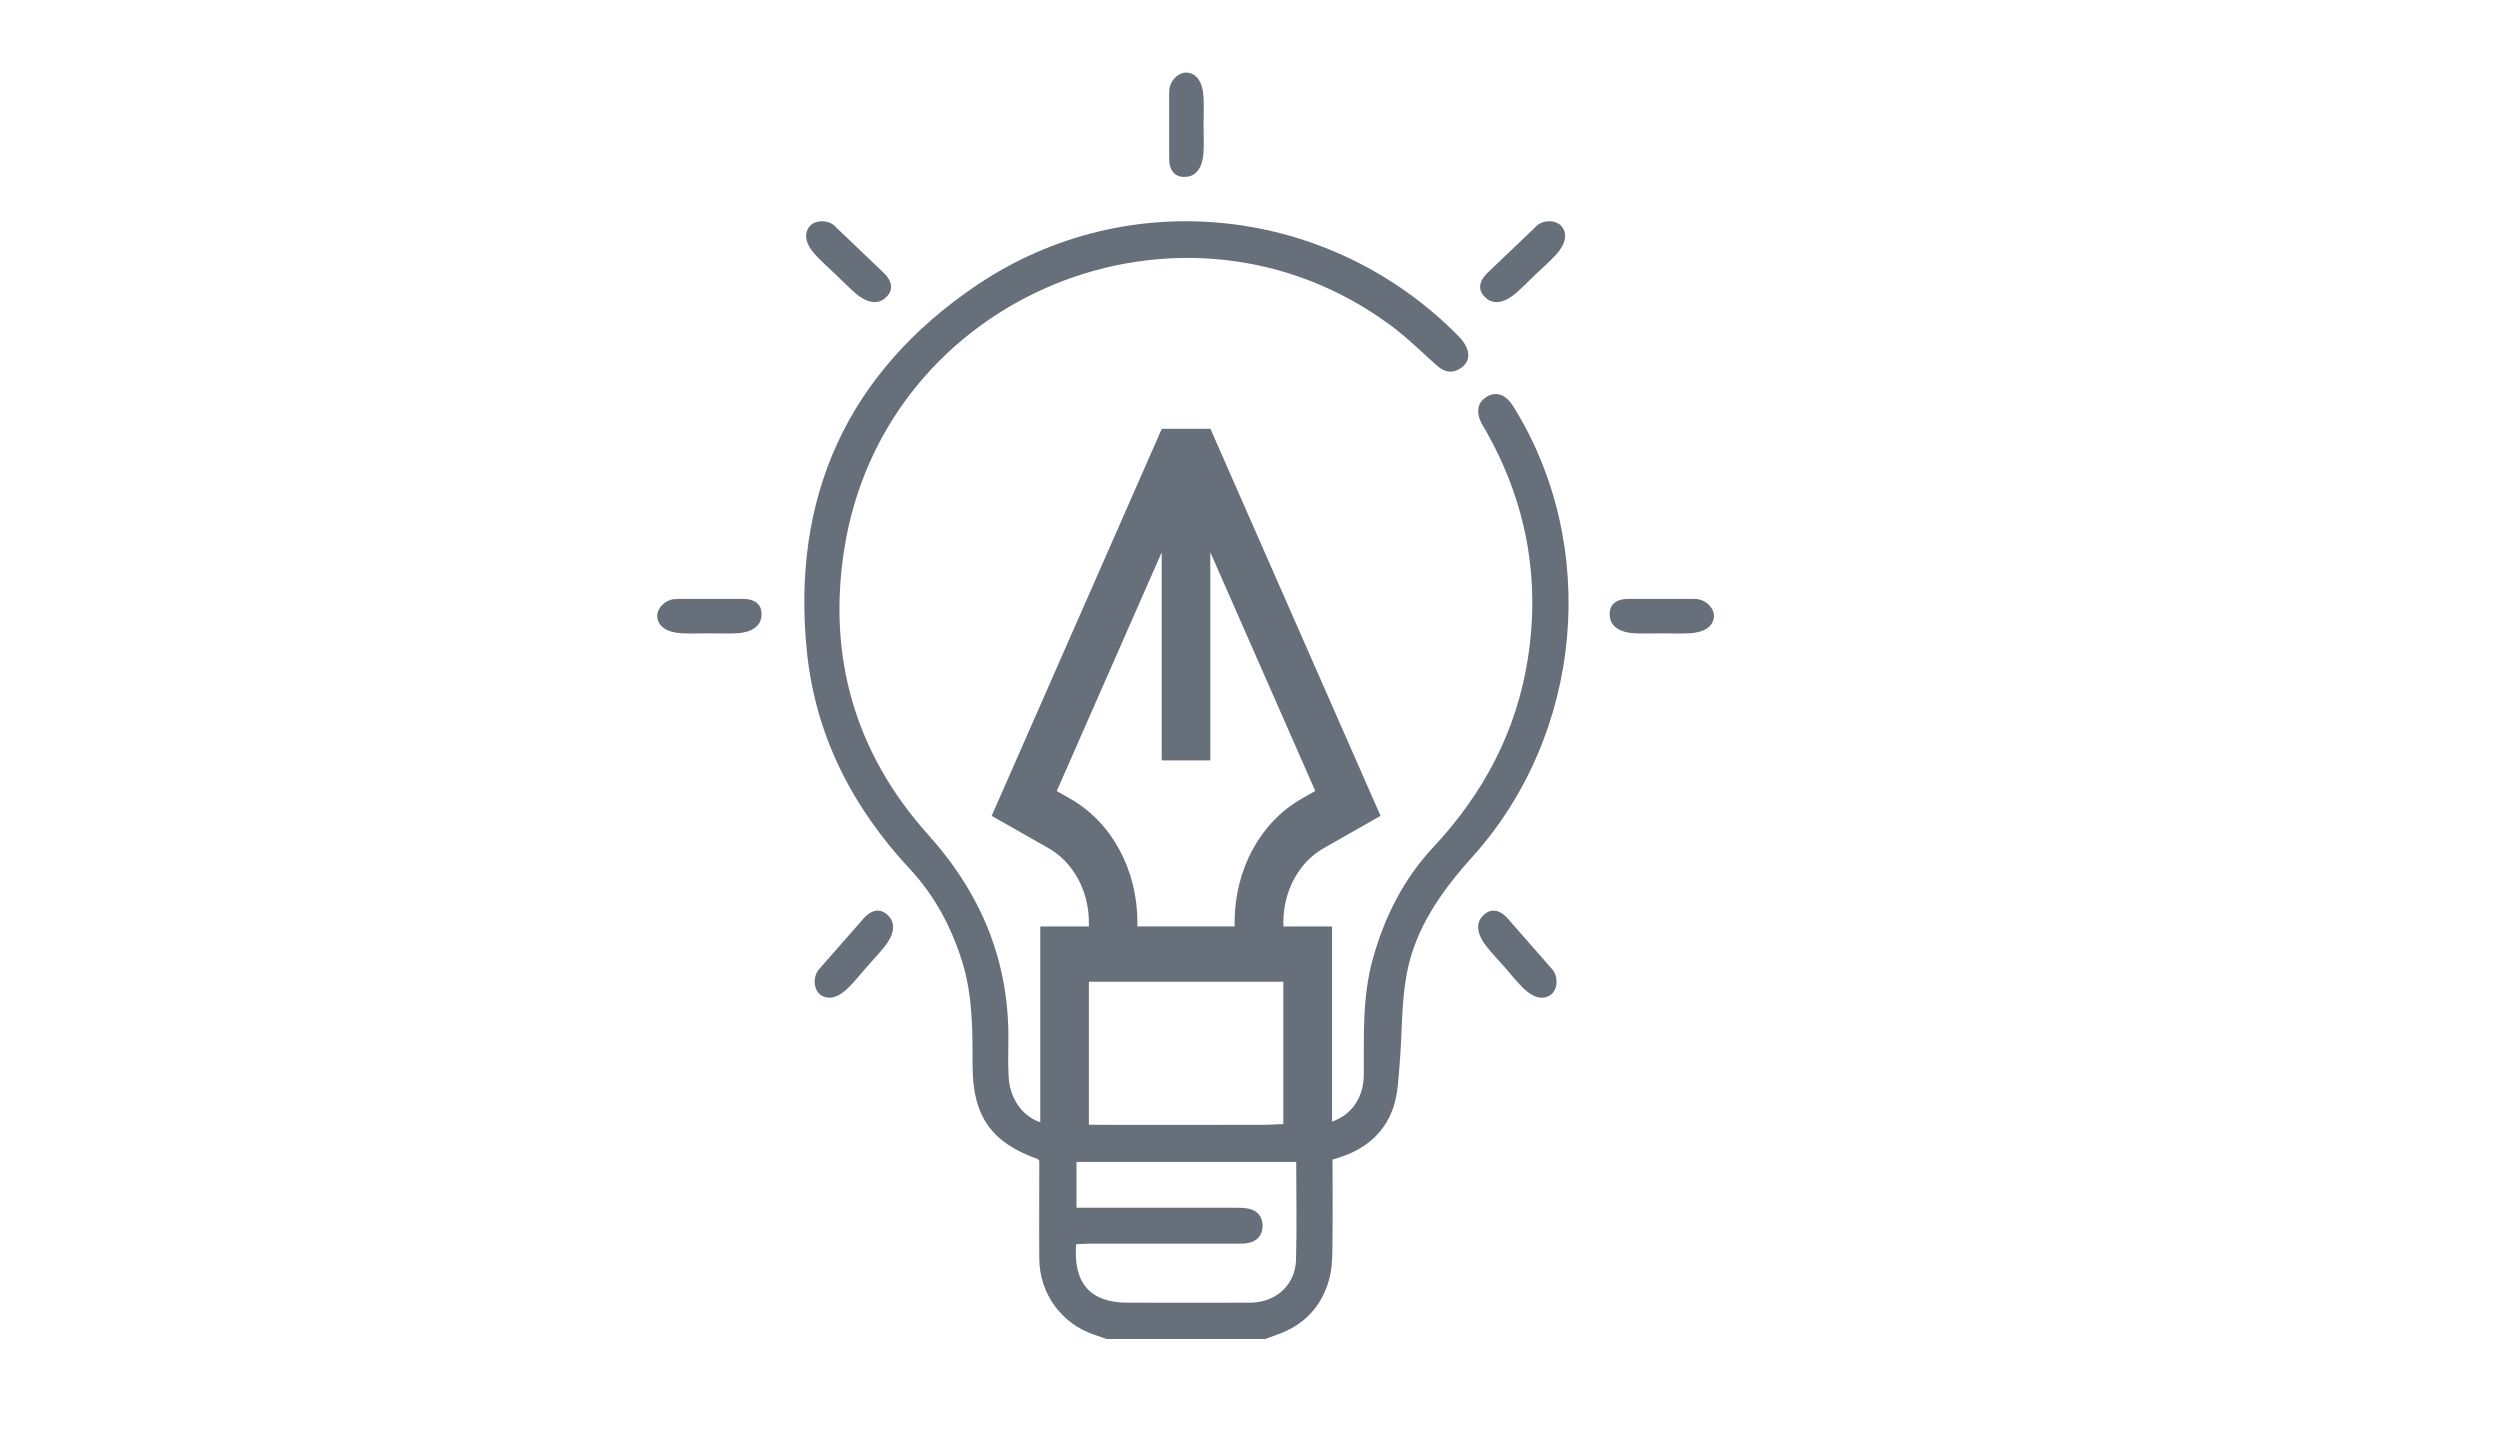 <svg xmlns="http://www.w3.org/2000/svg" viewBox="0 0 252 144"><defs><style>      .cls-1 {        fill: #666f7a;      }    </style></defs><g><g id="Layer_1"><path class="cls-1" d="M131.39,113.22c3.43.62,6.06-1.52,6.08-4.88.02-3.95-.16-7.91.94-11.79,1.18-4.19,3.1-7.98,6.07-11.16,5.07-5.42,8.4-11.69,9.54-19.07,1.25-8.12-.2-15.74-4.23-22.88-.12-.21-.25-.41-.37-.62-.69-1.22-.52-2.27.46-2.84.98-.57,1.92-.21,2.69,1.03,8.71,14.02,7.03,32.94-4.16,45.37-3.14,3.49-5.79,7.23-6.63,11.89-.53,2.91-.44,5.94-.69,8.9-.13,1.51-.17,3.1-.66,4.51-.97,2.79-3.15,4.41-6.11,5.2,0,3.08.03,6.18-.02,9.28-.01.96-.08,1.95-.34,2.87-.78,2.75-2.58,4.6-5.3,5.53-.37.13-.74.27-1.12.41h-16c-.45-.16-.9-.31-1.36-.47-3.22-1.13-5.38-4.11-5.42-7.58-.03-3.31,0-6.62,0-9.9-.08-.09-.12-.17-.18-.19-4.64-1.66-6.52-4.31-6.54-9.29-.01-3.56.03-7.11-1.04-10.56-1.09-3.52-2.79-6.71-5.31-9.41-5.76-6.18-9.48-13.41-10.35-21.83-1.61-15.64,4.09-28.19,17.1-36.98,15.31-10.34,35.69-8,48.6,5.15.38.39.74.88.89,1.39.25.82-.12,1.51-.88,1.93-.82.45-1.54.21-2.21-.38-1.54-1.37-3.01-2.83-4.66-4.05-20.93-15.47-51.09-3.11-55.09,22.62-1.69,10.86,1.14,20.55,8.47,28.72,5.42,6.04,8.24,12.92,8.08,21.02-.02,1.13-.03,2.26.03,3.39.14,2.67,2,4.77,4.53,4.8,7.11.07,14.21.03,21.42.03M130.67,117.12h-22.16v4.62c.53,0,.97,0,1.41,0,4.85,0,9.69,0,14.54,0,.48,0,.98,0,1.44.1.9.21,1.38.85,1.37,1.75-.02.9-.52,1.52-1.43,1.7-.43.08-.88.07-1.33.07-4.89,0-9.77,0-14.66,0-.46,0-.93.04-1.37.06-.32,3.94,1.44,5.89,5.18,5.89,4.12,0,8.24.02,12.36,0,2.59-.01,4.55-1.79,4.62-4.31.09-3.27.02-6.54.02-9.89Z"></path><path class="cls-1" d="M170.79,60.39c1.04-.09,2.12.92,1.97,1.88-.14.91-.97,1.47-2.39,1.56-.92.06-1.85.01-2.78.01,0,0,0,0,0,0-.93,0-1.86.04-2.78,0-1.51-.07-2.4-.68-2.53-1.62-.14-.95.26-1.91,2.06-1.85h6.44Z"></path><path class="cls-1" d="M129.36,92.98c0-3.17,1.57-6.06,4.06-7.48l5.74-3.26-17.15-39.02h-4.9l-17.15,39.02,5.74,3.26c2.49,1.42,4.06,4.31,4.06,7.48v.41h-4.9v22.3h29.41v-22.3h-4.9v-.41ZM107.88,80.51l-1.36-.77,10.58-24.07v20.98h4.9v-20.98l10.58,24.06-1.36.77c-4.18,2.38-6.77,7.15-6.77,12.47v.41h-9.8v-.41c0-5.31-2.6-10.09-6.77-12.46ZM129.36,115.68h-19.6v-16.72h19.6v16.72Z"></path><path class="cls-1" d="M156.36,97.59c.76.73.71,2.2-.11,2.73-.78.5-1.75.24-2.75-.76-.65-.65-1.23-1.38-1.84-2.08,0,0,0,0,0,0-.61-.7-1.26-1.37-1.83-2.09-.94-1.18-1.07-2.25-.46-2.97.62-.73,1.61-1.06,2.75.33l4.25,4.85Z"></path><path class="cls-1" d="M154.75,22.9c.69-.79,2.17-.8,2.73,0,.53.76.31,1.74-.64,2.78-.62.68-1.33,1.29-2,1.93,0,0,0,0,0,0-.67.64-1.32,1.31-2.01,1.92-1.14.99-2.2,1.17-2.95.59-.76-.59-1.13-1.56.21-2.76l4.66-4.45Z"></path><path class="cls-1" d="M117.87,9.3c-.09-1.04.92-2.12,1.88-1.97.91.14,1.47.97,1.56,2.39.06.92.01,1.85.01,2.78,0,0,0,0,0,0,0,.93.04,1.86,0,2.78-.07,1.51-.68,2.4-1.62,2.53-.95.14-1.91-.26-1.85-2.06v-6.44Z"></path><path class="cls-1" d="M68.23,60.39c-1.04-.09-2.12.92-1.97,1.88.14.91.97,1.47,2.39,1.56.92.06,1.85.01,2.78.01,0,0,0,0,0,0,.93,0,1.86.04,2.78,0,1.51-.07,2.4-.68,2.53-1.62.14-.95-.26-1.91-2.06-1.85h-6.44Z"></path><path class="cls-1" d="M82.66,97.59c-.76.73-.71,2.2.11,2.73.78.5,1.75.24,2.75-.76.65-.65,1.23-1.38,1.84-2.08,0,0,0,0,0,0,.61-.7,1.26-1.37,1.83-2.09.94-1.18,1.07-2.25.46-2.97-.62-.73-1.61-1.06-2.75.33l-4.25,4.85Z"></path><path class="cls-1" d="M84.27,22.9c-.69-.79-2.17-.8-2.73,0-.53.76-.31,1.74.64,2.78.62.68,1.33,1.29,2,1.93,0,0,0,0,0,0,.67.64,1.32,1.31,2.01,1.92,1.14.99,2.2,1.17,2.95.59.76-.59,1.13-1.56-.21-2.76l-4.66-4.45Z"></path></g></g></svg>